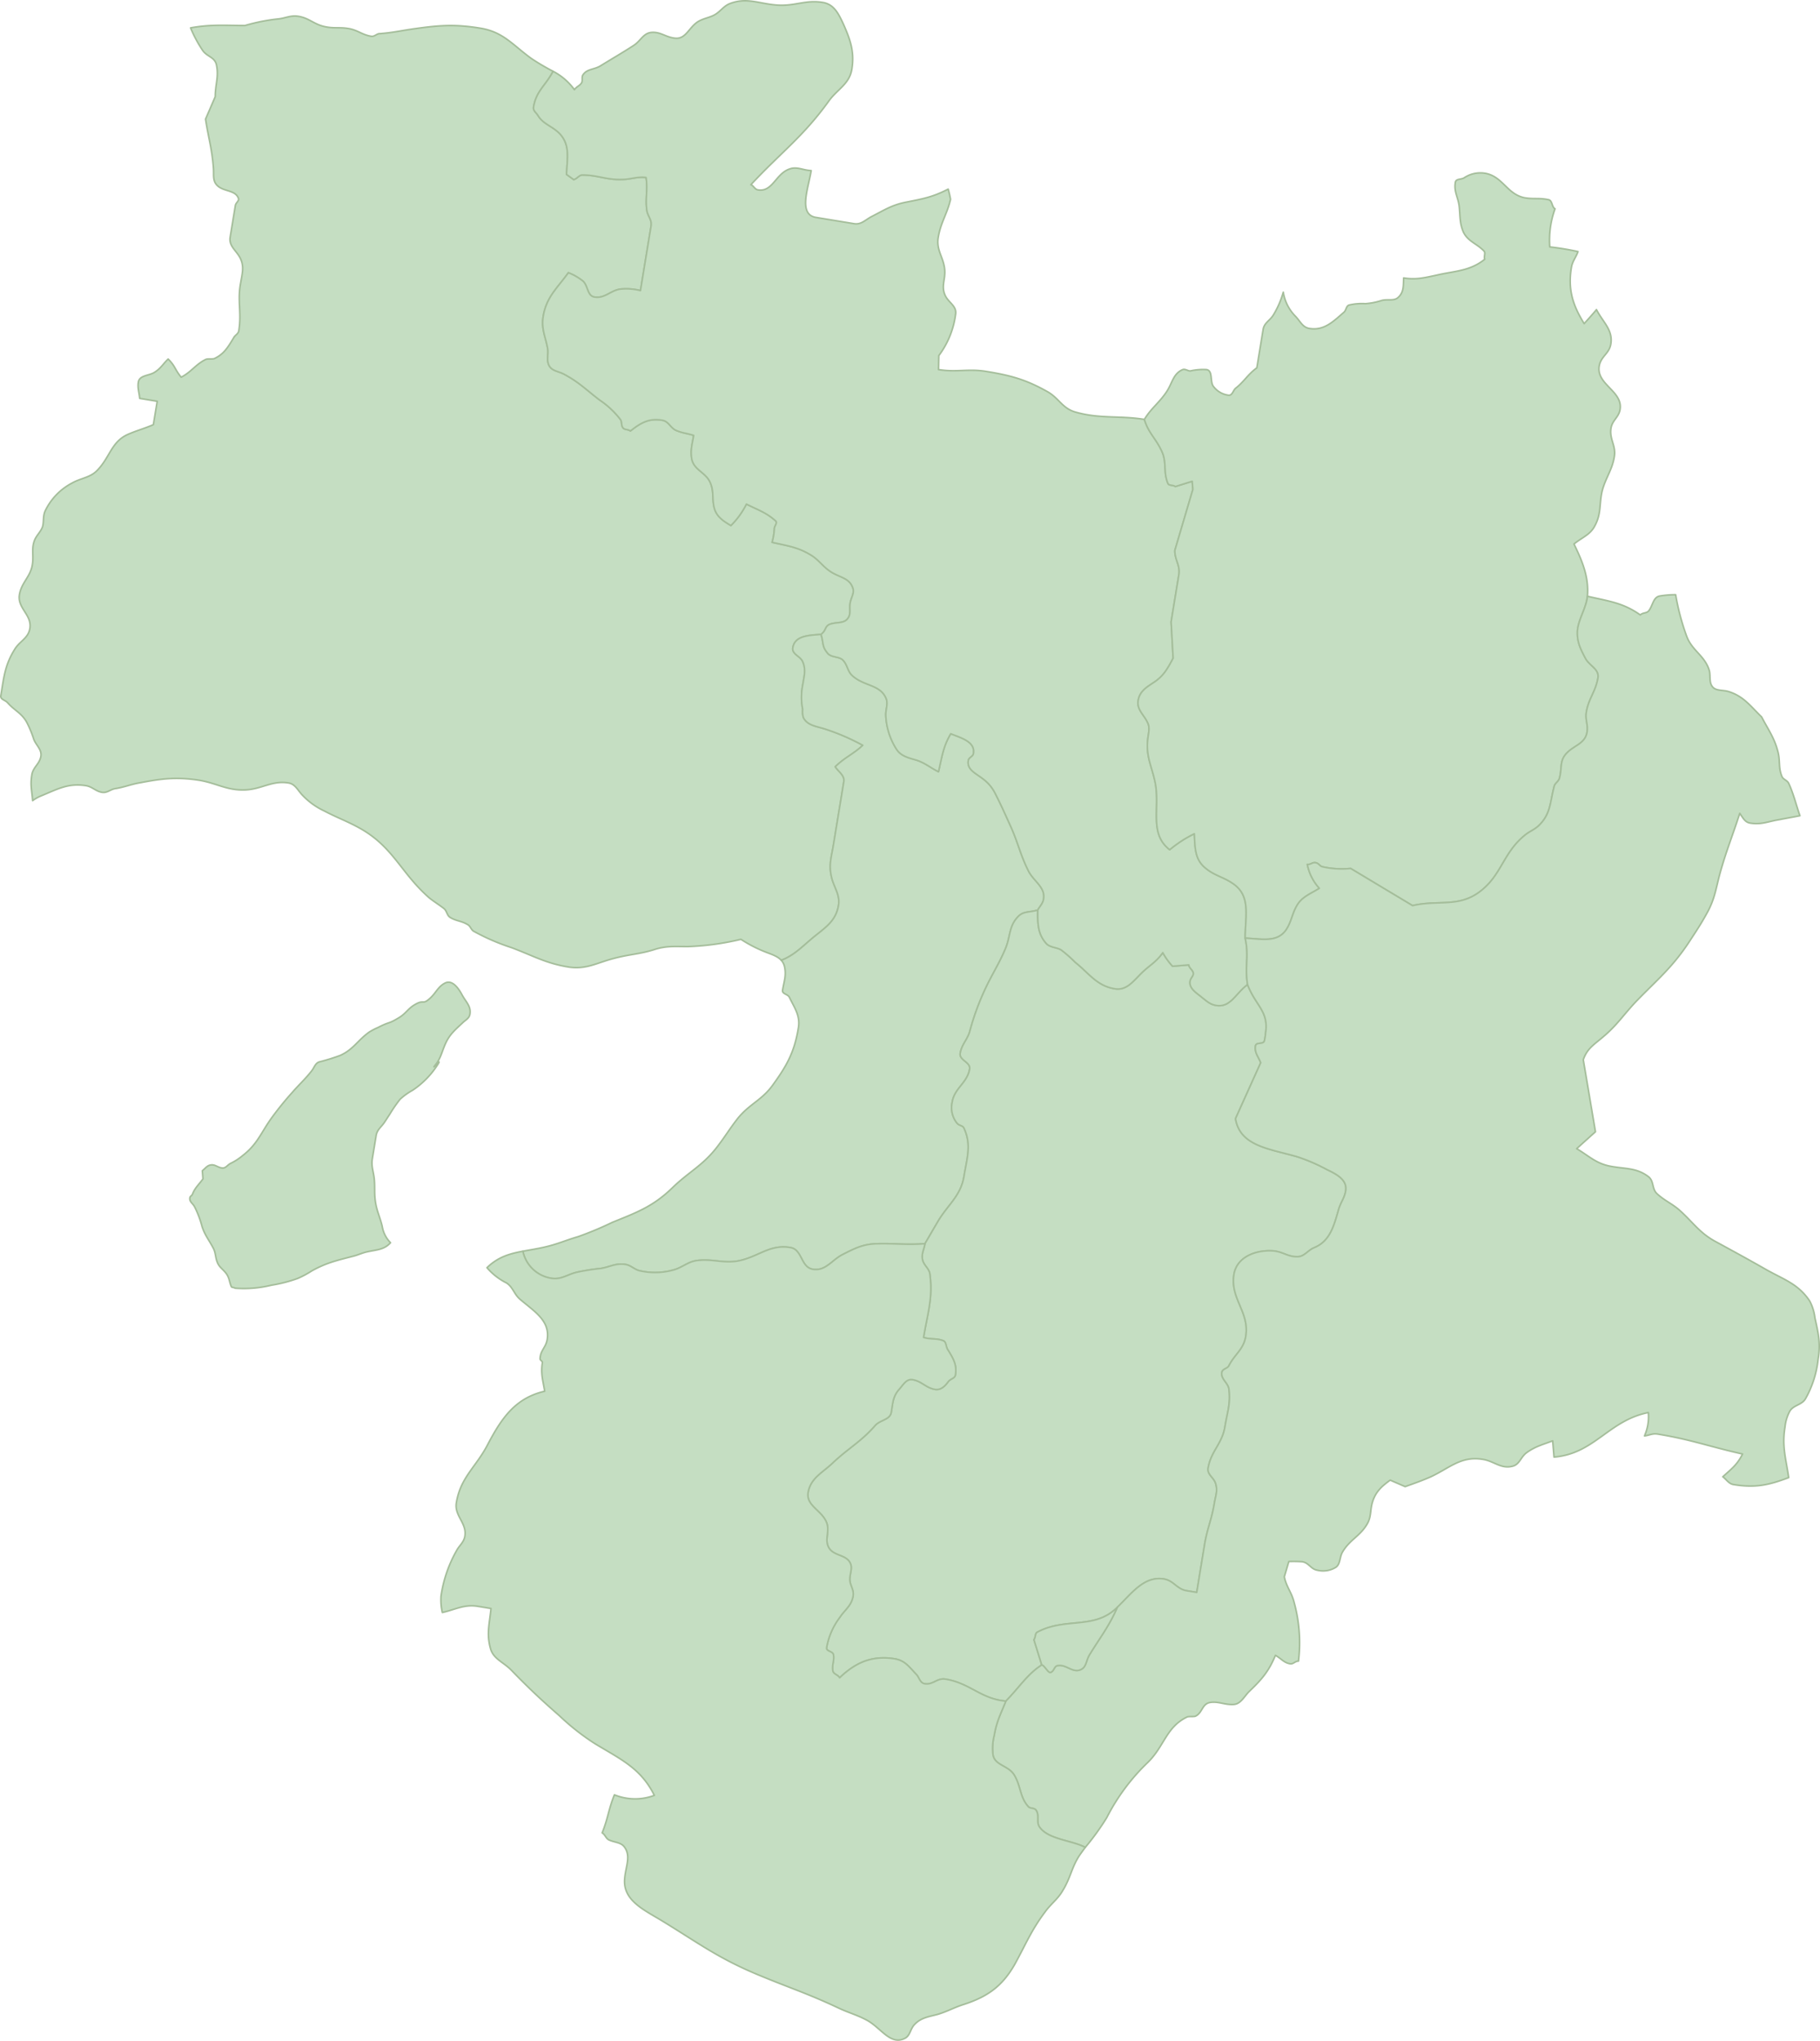 <svg xmlns="http://www.w3.org/2000/svg" viewBox="0 0 410.621 460.356"><defs><style>.a{fill:#c5dec2;stroke:#a4bd9a;stroke-linecap:round;stroke-linejoin:round;stroke-width:0.356px;}</style></defs><title>kansai</title><path class="a" d="M194.662,168.116a49.411,49.411,0,0,0-8.425-3.645c-2.032-.67-4.046-.776-4.987-2.622a4.686,4.686,0,0,1-.15-1.828,14.226,14.226,0,0,1-.01-5.424c.342-2.082.815-3.585-.012-5.416-.591-1.22-2.44-1.639-2.205-3.067.45-2.744,3.618-2.789,6.363-3.017,1.28-.92.763-1.907,2.191-2.351,1.425-.44,2.946-.082,3.803-1.179.843-.991.361-2.2.578-3.517s1.058-2.308.577-3.514c-.772-2.159-2.897-2.283-4.84-3.503-1.945-1.221-2.808-2.826-4.769-3.942-2.876-1.717-5.199-1.985-8.573-2.761a14.571,14.571,0,0,0,.506-3.078c-.018-.568.785-1.338.288-1.755-2.16-1.937-3.994-2.466-6.596-3.794a18.418,18.418,0,0,1-3.503,4.839c-1.851-1.092-3.372-2.134-3.817-4.239s.027-3.601-.892-5.561c-.992-2.195-3.611-2.732-4.108-5.189-.355-1.975.081-3.255.424-5.344-1.5-.469-2.509-.52-3.88-1.088-1.377-.562-1.69-2.079-3.228-2.333-2.967-.488-4.83.558-7.169,2.431-.496-.421-1.319-.217-1.683-.728-.463-.637-.133-1.262-.594-1.904a19.681,19.681,0,0,0-4.693-4.379c-3.009-2.297-4.644-4.036-8.068-5.838-1.246-.656-2.6-.65-3.3-1.895-.607-1.115-.17-2.395-.3-3.661-.445-2.778-1.513-4.534-1.043-7.39.722-4.396,3.062-6.271,5.688-9.901a12.274,12.274,0,0,1,3.298,1.9c1.175,1.094.922,3.306,2.57,3.577,2.309.379,3.493-1.343,5.709-1.767a13.088,13.088,0,0,1,4.684.319l2.401-14.609c.235-1.434-.867-2.289-.978-3.666-.356-2.647.28-4.46-.164-7.244-2.105-.231-3.458.448-5.489.45-3.404.12-5.476-1.007-8.863-1.006-.786-.014-1.15.834-1.973,1.035l-1.614-1.167c.157-3.701.881-6.736-1.631-9.294-1.651-1.631-3.611-2.06-4.769-3.946-.441-.751-1.176-1.094-1.03-1.975.595-3.625,2.74-4.824,4.397-8.048a51.132,51.132,0,0,1-4.859-2.858c-4.236-3.063-6.348-6.008-11.513-6.856-5.934-.975-9.481-.657-15.371.185-2.896.425-4.54.835-7.396,1.039-.676.003-1.132.719-1.899.592-2.088-.342-3.044-1.404-5.13-1.746-2.089-.344-3.276.026-5.345-.428-2.399-.505-3.52-1.93-5.938-2.327-1.757-.289-2.889.426-4.609.594a42.57,42.57,0,0,0-7.466,1.485c-4.791-.025-7.755-.276-12.258.524a28.783,28.783,0,0,0,2.756,5.135c1.009,1.404,2.694,1.452,3.082,3.21.571,2.691-.266,4.356-.275,7.179L46.377,26.87c.652,4.278,1.478,6.788,1.781,11.123.114,1.375-.214,2.673.742,3.731C50.333,43.31,53.13,42.757,53.812,44.79c.133.583-.601.914-.709,1.572l-1.174,7.146c-.342,2.083,1.527,3.07,2.356,4.894.826,1.831.353,3.334.01,5.424-.776,4.043.254,6.694-.414,10.762-.126.766-.839.989-1.166,1.611-1.24,2.053-2.188,3.7-4.384,4.694-.475.147-1.353.003-1.827.151-2.323,1.081-3.289,2.847-5.629,4.043-1.505-1.829-1.288-2.473-2.938-4.095-1.206,1.153-1.715,2.2-3.213,3.077-1.245.704-3.259.594-3.511,2.133-.217,1.316.188,2.292.303,3.662l3.955.651-.867,5.272c-2.066.906-3.714,1.307-5.779,2.212-3.655,1.653-3.978,4.987-6.717,7.92-1.662,1.869-3.803,1.858-5.921,3.083a13.807,13.807,0,0,0-5.991,6.24c-.53,1.158-.269,2.33-.578,3.517-.436,1.281-1.458,2.014-1.894,3.301-.655,1.916-.083,3.255-.427,5.345-.45,2.744-2.46,3.995-2.911,6.739-.506,3.078,2.862,4.534,2.357,7.608-.38,2.305-2.393,2.883-3.501,4.84C1.09,150.074.857,152.861.191,156.922c-.145.885.973.954,1.541,1.612,1.522,1.717,3.115,2.314,4.255,4.305a24.125,24.125,0,0,1,1.62,3.877c.463,1.321,1.872,2.339,1.619,3.878-.288,1.756-1.75,2.421-2.038,4.176-.397,2.417.004,3.437.173,5.831A9.045,9.045,0,0,1,9.103,179.598c3.745-1.526,6.253-3.035,10.315-2.368,1.428.235,2.163,1.257,3.593,1.492,1.205.198,1.916-.698,3.071-.847,2.083-.335,3.548-.998,5.633-1.328,4.775-.907,7.888-1.297,12.739-.618,4.298.596,6.596,2.439,10.914,2.247,3.747-.171,5.997-2.176,9.733-1.562,1.536.253,2.09,1.698,3.153,2.775a16.025,16.025,0,0,0,4.838,3.502c3.118,1.64,5.261,2.334,8.357,4.081,7.423,4.267,9.063,10.066,15.484,15.633,1.101.854,2.124,1.479,3.227,2.333.696.566.643,1.579,1.47,2.044,1.335.791,2.471.75,3.808,1.534.732.342.809,1.263,1.543,1.605a49.007,49.007,0,0,0,8.43,3.638c4.888,1.825,7.653,3.518,12.821,4.366,3.953.65,6.476-.967,10.243-1.93,3.659-.979,5.91-.946,9.368-2.072,2.615-.808,4.609-.596,7.318-.601a60.242,60.242,0,0,0,12.004-1.64,30.224,30.224,0,0,0,4.981,2.627c1.549.665,3.148,1.042,4.096,2.078l.029.025c3.125-1.174,5.134-3.514,7.728-5.57,2.597-2.062,4.642-3.529,5.183-6.823.415-2.525-1.125-4.13-1.623-6.584-.575-2.688.024-4.285.475-7.028l2.347-14.285c.234-1.429-1.211-2.23-1.93-3.365C190.607,170.833,192.529,170.13,194.662,168.116Z"/><path class="a" d="M100.407,221.755c-1.538.763-1.983,2.104-3.254,3.302-1.934,1.825-1.371.227-3.629,1.599-1.434.84-1.952,1.939-3.397,2.826-2.759,1.693-1.974.807-4.87,2.305a13.345,13.345,0,0,0-1.976,1.033c-2.623,1.878-3.517,3.877-6.506,5.247a47.014,47.014,0,0,1-4.754,1.473c-.897.303-1.104,1.233-1.678,1.985-1.569,1.995-2.747,2.988-4.419,4.91a70.599,70.599,0,0,0-4.529,5.576c-2.472,3.379-3.24,6.013-6.606,8.621a13.345,13.345,0,0,1-2.775,1.798c-.74.384-1.096,1.171-1.974,1.027-1.046-.172-1.605-.884-2.603-.649-.758.152-1.139.769-1.787,1.28l.145,1.833c-.945,1.312-1.789,1.967-2.368,3.446-.107.324-.52.42-.585.812-.143.877.587,1.22,1.029,1.971a22.433,22.433,0,0,1,1.73,4.569c.684,2.032,1.592,3.028,2.574,4.936.507,1.04.405,1.987.852,3.074.431,1.142,1.318,1.571,2.053,2.594.689.959.656,1.854,1.105,2.886.075.241.597.156.845.367a26.277,26.277,0,0,0,8.234-.679,32.971,32.971,0,0,0,5.889-1.514,22.14,22.14,0,0,0,3.218-1.725c3.227-1.785,5.513-2.312,9.108-3.242,1.289-.299,2.038-.741,3.327-1.035,2.168-.489,3.853-.442,5.303-2.061a6.749,6.749,0,0,1-1.875-3.692c-.536-2.234-1.243-3.421-1.551-5.669-.288-2.028-.043-3.169-.269-5.238-.222-1.731-.682-2.709-.402-4.406l.849-5.168c.216-1.316,1.094-1.851,1.831-2.913.447-.654.758-1.175,1.204-1.833a33.509,33.509,0,0,1,2.372-3.445,14.671,14.671,0,0,1,2.813-2.02,19.444,19.444,0,0,0,5.697-5.834c1.213-1.892-1.919,1.832-.493.034,1.143-1.448,1.341-2.654,2.077-4.394.939-2.276,2.178-3.31,3.978-4.99.676-.682,1.518-.996,1.68-1.982.298-1.812-.903-2.744-1.768-4.353C103.392,222.809,102.005,220.95,100.407,221.755Z"/><path class="a" d="M185.236,143.098c-2.745.229-5.913.273-6.363,3.017-.235,1.428,1.614,1.846,2.205,3.067.826,1.831.353,3.334.012,5.416a14.226,14.226,0,0,0,.01,5.424,4.684,4.684,0,0,0,.15,1.827c.941,1.845,2.955,1.952,4.987,2.622a49.411,49.411,0,0,1,8.425,3.645c-2.133,2.014-4.055,2.717-6.21,4.841.719,1.135,2.164,1.936,1.93,3.365l-2.347,14.285c-.451,2.743-1.05,4.34-.475,7.028.498,2.453,2.038,4.059,1.623,6.584-.54,3.294-2.586,4.761-5.183,6.823-2.594,2.056-4.603,4.396-7.728,5.57l-.029-.025a3.102,3.102,0,0,1,.748,1.423c.458,1.998-.086,3.262-.428,5.343-.145.884,1.207.879,1.537,1.612,1.179,2.447,2.483,4.128,2.032,6.879-.884,5.38-2.507,8.383-5.718,12.82-2.499,3.538-5.337,4.316-8.037,7.706-1.861,2.405-2.81,4.052-4.669,6.458-3.285,4.196-6.322,5.503-10.081,9.17-4.291,4.145-7.894,5.471-13.453,7.718a76.092,76.092,0,0,1-7.752,3.241c-2.965.865-4.684,1.712-7.611,2.361-1.73.395-3.337.637-4.847.92h0a7.784,7.784,0,0,0,6.402,6.103c2.197.361,3.511-.776,5.636-1.327a49.417,49.417,0,0,1,5.558-.89c2.089-.337,3.369-1.257,5.564-.896,1.32.217,2.053,1.239,3.369,1.455a15.342,15.342,0,0,0,7.247-.161c2.234-.535,3.494-2.023,5.781-2.211,3.328-.354,5.636.704,9.005.127,4.667-.928,7.057-3.805,11.781-3.029,2.744.45,2.313,4.442,5.06,4.895,2.968.487,4.297-2.12,6.876-3.384,2.705-1.365,4.55-2.3,7.607-2.363,4.078-.116,6.718.317,10.837-.022h0c1.091-1.851,2.039-3.505,3.134-5.354,2.298-3.684,4.964-5.5,5.686-9.895.685-4.172,1.724-7.048-.022-10.834-.241-.604-1.156-.525-1.614-1.167a5.575,5.575,0,0,1-1.035-4.683c.524-3.19,3.412-4.296,3.934-7.476.253-1.539-2.381-1.971-2.129-3.512.344-2.088,1.62-3.002,2.184-5.056a57.767,57.767,0,0,1,4.659-11.874c1.312-2.496,2.24-4.031,3.353-6.667,1.092-2.531.775-4.722,2.472-6.814,1.425-1.797,2.576-1.269,4.828-1.915h0c.492-.932,1.13-1.395,1.31-2.492.45-2.744-2.278-3.987-3.456-6.433-1.782-3.569-2.263-6.13-3.828-9.656-1.324-2.929-2.225-4.994-3.678-7.829a9.037,9.037,0,0,0-2.643-3.138c-1.596-1.278-3.722-2.078-3.379-4.164.126-.769,1.045-.847,1.17-1.617.433-2.632-2.698-3.487-5.138-4.449-1.709,2.874-1.982,5.2-2.761,8.569-1.978-1.003-2.951-1.95-4.984-2.624-1.83-.526-3.571-.927-4.545-2.55a15.459,15.459,0,0,1-2.362-7.613c-.021-1.241.509-2.398.14-3.589-1.253-3.36-5.058-2.862-7.701-5.321-1.078-.964-1.062-2.436-2.131-3.512-.876-.823-2.506-.526-3.369-1.455-1.414-1.698-.884-2.177-1.547-4.317Z"/><path class="a" d="M234.137,205.288c-2.252.646-3.403.117-4.828,1.915-1.696,2.092-1.38,4.283-2.472,6.814-1.112,2.636-2.04,4.171-3.353,6.667a57.767,57.767,0,0,0-4.659,11.874c-.564,2.054-1.84,2.967-2.184,5.056-.252,1.541,2.382,1.973,2.129,3.512-.521,3.18-3.409,4.286-3.934,7.476a5.575,5.575,0,0,0,1.035,4.683c.458.641,1.373.563,1.614,1.167,1.746,3.786.708,6.662.022,10.834-.722,4.394-3.388,6.211-5.686,9.895-1.095,1.849-2.043,3.503-3.134,5.354h0c-.216,1.316-.82,2.233-.577,3.511.223,1.388,1.578,2.069,1.688,3.439.691,5.421-.528,8.711-1.431,14.206,1.722.512,2.802.124,4.394.722.752.238.589,1.228,1.032,1.972,1.156,1.885,2.148,3.404,1.769,5.709-.144.882-1.043.845-1.608,1.541-.727,1.008-1.677,1.982-2.997,1.765-2.088-.343-2.97-1.843-5.057-2.186-1.427-.235-2.1,1.118-3.07,2.203-1.386,1.576-1.4,3.039-1.744,5.128-.288,1.756-2.54,1.728-3.652,3.014-3.2,3.65-6.031,5.103-9.501,8.367-2.283,2.221-5.078,3.449-5.62,6.748-.505,3.075,3.284,4.037,4.264,7.017.589,1.899-.613,3.733.45,5.488,1.157,1.885,3.938,1.441,4.839,3.506.499,1.097-.159,2.342-.135,3.583.002,1.36.974,2.306.738,3.733-.36,2.202-1.856,3.079-3.062,4.912a15.7,15.7,0,0,0-2.911,6.747c-.144.877,1.445.8,1.539,1.604.24,1.281-.38,2.309-.14,3.59.093.805,1.101.856,1.542,1.604,3.617-3.467,7.383-5.103,12.436-4.272,2.31.379,3.301,1.893,4.841,3.499.682.681.81,1.942,1.911,2.123,1.866.307,2.813-1.347,4.683-1.04,5.604.92,7.953,4.467,13.625,4.95h0c2.832-2.808,4.839-6.087,8.11-8.146h0l-1.772-5.706c.419-.496.234-1.428.729-1.682,6.434-3.457,12.938-.472,18.069-5.609h0c3.215-3.084,6.022-7.135,10.528-6.396,2.198.362,2.898,2.279,5.097,2.64l2.307.379,1.749-10.653c.613-3.734,1.615-5.715,2.228-9.448.289-1.755.8-2.802.284-4.467-.352-1.295-1.929-2.011-1.693-3.44.631-3.845,3.155-5.462,3.786-9.303.541-3.293,1.305-5.199.931-8.422-.094-1.482-1.87-2.34-1.618-3.872.145-.885,1.259-.81,1.606-1.546,1.329-2.601,3.303-3.629,3.79-6.596.903-5.495-3.566-8.49-2.667-13.979.651-3.957,4.983-5.609,8.995-5.293,2.103.239,3.168,1.315,5.201,1.306,1.683.054,2.374-1.412,3.948-2.055,3.512-1.455,4.397-4.807,5.469-8.58.508-1.725,1.31-2.494,1.599-4.251.398-2.416-1.982-3.715-4.18-4.749a39.677,39.677,0,0,0-6.74-2.914c-6.139-1.798-12.929-2.349-13.934-8.605l5.682-12.607c-.55-1.442-1.431-2.266-1.179-3.806.145-.877,1.626-.29,1.973-1.028a9.127,9.127,0,0,0,.287-1.755c.832-5.056-2.244-6.235-4.049-11.051h0c-2.688,1.933-3.799,5.249-7.094,4.707-1.427-.234-2.196-1.04-3.299-1.893-1.19-.989-2.84-1.94-2.569-3.583.108-.662.748-1.118.73-1.69.018-.784-.936-1.163-1.028-1.971l-3.663.3a15.346,15.346,0,0,1-2.203-3.066c-1.477,2.126-3.066,2.88-4.82,4.623-1.882,1.835-3.358,3.961-5.995,3.528-4.064-.668-5.757-3.428-8.944-5.983a31.781,31.781,0,0,0-3.157-2.779c-1.026-.619-2.507-.519-3.368-1.454-1.911-2.117-1.972-4.498-1.923-7.533Z"/><path class="a" d="M124.784,16.085a13.837,13.837,0,0,1,4.818,4.15c.455-.719,1.152-.826,1.607-1.542.31-.513-.02-1.245.288-1.758.912-1.428,2.45-1.175,3.948-2.059,2.886-1.787,4.753-2.831,7.53-4.629,1.645-1.081,2.153-2.808,4.095-2.94,2.051-.114,3.095,1.073,5.2,1.306,2.434.285,3.09-2.312,5.116-3.673,1.263-.802,2.633-.92,3.874-1.617,1.371-.79,2.031-2.042,3.585-2.573,3.84-1.4,6.622.188,10.763.416,3.917.193,6.184-1.244,10.029-.612,2.524.415,3.534,2.504,4.621,4.822,1.562,3.532,2.578,6.289,1.929,10.244-.56,3.407-3.341,4.531-5.256,7.263-5.837,8.065-10.681,11.446-17.526,18.784.641.22.842,1.04,1.611,1.166,3.298.542,3.984-3.636,7.091-4.701,1.685-.631,3.004.266,4.91.349-.668,4.068-2.981,9.897,1.082,10.565l8.571,1.407c1.646.27,2.505-.833,3.984-1.606,2.834-1.452,4.606-2.627,7.753-3.24,3.734-.738,6.058-1.144,9.513-2.951a22.453,22.453,0,0,1,.536,2.31h0c-.782,3.365-2.222,5.203-2.78,8.608-.487,2.967,1.29,4.497,1.48,7.461.116,2.05-.797,3.482.013,5.42.72,1.81,2.751,2.479,2.426,4.454a19.772,19.772,0,0,1-3.783,9.308l-.066,3.151c4.066.668,6.697-.252,10.761.416,5.493.902,8.846,1.789,13.704,4.504,2.692,1.458,3.432,3.841,6.452,4.672,5.386,1.564,10.03.746,15.522,1.649h0c.96,3.092,2.482,4.135,3.825,6.945,1.361,2.705.356,4.686,1.48,7.468.241.601,1.19.306,1.685.727l3.804-1.185.153,1.836L265.065,124.17c-.017,2.144,1.253,3.367.909,5.457l-1.75,10.653.457,8.194c-1.312,2.495-2.258,4.142-4.525,5.572-1.645,1.089-3.036,1.99-3.361,3.968-.361,2.195,1.493,3.293,2.283,5.339.371,1.184-.029,2.249-.138,3.583-.376,3.665.857,5.784,1.633,9.296,1.294,5.855-1.476,11.714,3.331,15.437a26.813,26.813,0,0,1,5.554-3.599c.174,3.079.087,5.655,2.362,7.61,2.273,1.954,4.177,2.038,6.597,3.794,3.829,2.775,2.528,7.296,2.518,12.145h0c.907,4.098-.134,6.298.538,10.464h0c-2.688,1.933-3.799,5.249-7.094,4.707-1.427-.234-2.196-1.04-3.299-1.893-1.19-.989-2.84-1.94-2.569-3.583.108-.662.748-1.118.73-1.69.018-.784-.936-1.163-1.028-1.971l-3.663.3a15.346,15.346,0,0,1-2.203-3.066c-1.477,2.126-3.066,2.88-4.82,4.623-1.882,1.835-3.358,3.961-5.995,3.528-4.064-.668-5.757-3.428-8.944-5.983a31.781,31.781,0,0,0-3.157-2.779c-1.026-.619-2.507-.519-3.368-1.454-1.911-2.117-1.972-4.498-1.923-7.533h0c.492-.932,1.13-1.395,1.31-2.492.45-2.744-2.278-3.987-3.456-6.433-1.782-3.569-2.263-6.13-3.828-9.656-1.324-2.929-2.225-4.994-3.678-7.829a9.037,9.037,0,0,0-2.643-3.138c-1.596-1.278-3.722-2.078-3.379-4.164.126-.769,1.045-.847,1.17-1.617.433-2.632-2.698-3.487-5.138-4.449-1.709,2.874-1.982,5.2-2.761,8.569-1.978-1.003-2.951-1.95-4.984-2.624-1.83-.526-3.571-.927-4.545-2.55a15.459,15.459,0,0,1-2.362-7.613c-.021-1.241.509-2.398.14-3.589-1.253-3.36-5.058-2.862-7.701-5.321-1.078-.964-1.062-2.436-2.131-3.512-.876-.823-2.506-.526-3.369-1.455-1.414-1.698-.884-2.177-1.547-4.317h0c1.28-.92.763-1.907,2.191-2.351,1.425-.44,2.946-.082,3.803-1.179.843-.991.361-2.2.578-3.517s1.058-2.308.577-3.514c-.772-2.159-2.897-2.283-4.84-3.503-1.945-1.221-2.808-2.826-4.769-3.942-2.876-1.717-5.199-1.985-8.573-2.761a14.568,14.568,0,0,0,.506-3.078c-.018-.568.785-1.338.288-1.755-2.16-1.937-3.994-2.466-6.596-3.794a18.424,18.424,0,0,1-3.503,4.84c-1.851-1.092-3.372-2.135-3.817-4.24s.027-3.601-.892-5.561c-.992-2.195-3.611-2.732-4.108-5.189-.355-1.975.081-3.255.424-5.344-1.501-.469-2.509-.52-3.88-1.089-1.377-.561-1.69-2.079-3.228-2.333-2.967-.488-4.83.558-7.169,2.431-.496-.421-1.319-.217-1.683-.728-.463-.637-.133-1.262-.594-1.904a19.696,19.696,0,0,0-4.692-4.379c-3.01-2.297-4.645-4.036-8.069-5.838-1.246-.656-2.6-.65-3.3-1.895-.607-1.115-.17-2.395-.3-3.661-.445-2.778-1.513-4.534-1.043-7.389.722-4.396,3.062-6.271,5.688-9.902a12.284,12.284,0,0,1,3.298,1.9c1.175,1.094.922,3.306,2.57,3.577,2.309.379,3.493-1.343,5.709-1.767a13.095,13.095,0,0,1,4.685.319l2.4-14.609c.235-1.434-.867-2.288-.978-3.666-.356-2.647.28-4.46-.164-7.244-2.105-.231-3.458.448-5.489.45-3.404.12-5.476-1.007-8.863-1.006-.786-.014-1.15.834-1.973,1.035l-1.614-1.166c.157-3.702.881-6.737-1.631-9.294-1.651-1.631-3.611-2.06-4.769-3.946-.441-.751-1.176-1.094-1.03-1.975.595-3.625,2.74-4.824,4.397-8.048Z"/><path class="a" d="M258.185,94.61c.96,3.092,2.482,4.135,3.825,6.945,1.361,2.705.356,4.686,1.48,7.468.241.601,1.19.306,1.685.727l3.804-1.185.153,1.836L265.065,124.17c-.017,2.144,1.253,3.367.909,5.457l-1.75,10.653.457,8.194c-1.312,2.495-2.258,4.142-4.525,5.572-1.645,1.089-3.036,1.99-3.361,3.968-.361,2.195,1.493,3.293,2.283,5.339.371,1.184-.029,2.249-.138,3.583-.376,3.665.857,5.784,1.633,9.296,1.294,5.855-1.476,11.714,3.331,15.437a26.813,26.813,0,0,1,5.554-3.599c.174,3.079.087,5.655,2.362,7.61,2.273,1.954,4.177,2.038,6.597,3.794,3.829,2.775,2.528,7.296,2.518,12.145h0c3.806.175,7.381,1.099,9.368-2.074,1.074-1.74,1.218-3.298,2.183-5.056,1.15-2.179,3.049-2.768,5.187-4.112a11.206,11.206,0,0,1-2.721-5.411c.77.126,1.099-.492,1.866-.366.771.127.883.818,1.65.944a19.993,19.993,0,0,0,6.26.356l13.965,8.381c5.638-1.328,10.198.438,14.932-2.962,5.116-3.673,5.378-8.706,10.218-12.76,1.188-1.05,2.485-1.395,3.581-2.574,2.446-2.53,2.296-5.038,3.203-8.5.143-.878,1.094-1.173,1.237-2.05.561-2.054.03-3.608,1.307-5.2,1.696-2.094,4.44-2.318,4.893-5.069.287-1.756-.445-2.777-.156-4.532.506-3.079,2.113-4.618,2.618-7.693.344-2.089-1.925-2.69-2.868-4.534-1.029-1.972-1.799-3.457-1.768-5.706-.006-2.711,2.018-5.426,2.253-8.206h0c.372-4.338-1.174-7.975-3.031-11.781,1.827-1.503,3.729-2.092,4.749-4.185,1.622-3.001.794-5.506,1.885-8.71.873-2.568,2.022-4.074,2.473-6.819.415-2.528-1.163-3.91-.748-6.442.289-1.759,1.751-2.42,2.04-4.175.685-4.176-5.393-5.625-4.707-9.798.362-2.201,2.265-2.789,2.624-4.983.524-3.19-1.785-4.921-3.238-7.758-.986,1.19-1.807,2.071-2.774,3.157-2.592-4.153-3.7-7.718-2.886-12.663.233-1.428,1.056-2.305,1.492-3.589a62.514,62.514,0,0,0-6.371-1.047,20.759,20.759,0,0,1,1.188-8.607h0c-.73-.342-.589-1.899-1.47-2.045-2.068-.454-3.256-.083-5.345-.427-4.047-.778-4.954-4.877-9.016-5.543a6.619,6.619,0,0,0-4.686,1.04c-.751.435-1.831.15-1.975,1.027-.359,2.195.686,3.382.892,5.562.208,2.176.082,3.626.891,5.56.994,2.196,3.064,2.647,4.695,4.38.391.401-.087,1.23.154,1.832-3.381,2.717-6.75,2.614-10.975,3.615-2.686.567-4.572,1.051-7.321.6-.067,1.791.046,3.169-1.159,4.323-.95.974-2.324.406-3.732.739a15.647,15.647,0,0,1-3.735.746,12.715,12.715,0,0,0-3.659.3c-.714.218-.64,1.132-1.168,1.61-2.501,2.185-4.527,4.22-7.824,3.679-1.539-.254-2.089-1.696-3.152-2.772a9.913,9.913,0,0,1-2.725-5.411A20.647,20.647,0,0,1,287.34,70.97c-.782,1.338-2.097,1.795-2.351,3.333l-1.426,8.676c-2.047,1.473-2.886,3.138-4.823,4.629-.528.471-.729,1.683-1.605,1.539a5.06,5.06,0,0,1-3.298-1.894c-.957-1.058-.081-3.625-1.62-3.878a12.957,12.957,0,0,0-3.66.299c-.565.021-1.152-.525-1.757-.288-2.067.901-2.281,2.9-3.505,4.84-1.657,2.552-3.558,3.814-5.11,6.383Z"/><path class="a" d="M280.934,211.62c3.806.175,7.381,1.099,9.368-2.074,1.074-1.74,1.218-3.298,2.183-5.056,1.15-2.179,3.049-2.768,5.187-4.112a11.206,11.206,0,0,1-2.721-5.411c.77.126,1.099-.492,1.866-.366.771.127.883.818,1.65.944a19.993,19.993,0,0,0,6.26.356l13.965,8.381c5.638-1.328,10.198.438,14.932-2.962,5.116-3.673,5.378-8.706,10.218-12.76,1.188-1.05,2.485-1.395,3.581-2.574,2.446-2.53,2.296-5.038,3.203-8.5.143-.878,1.094-1.173,1.237-2.05.561-2.054.03-3.608,1.307-5.2,1.696-2.094,4.44-2.318,4.893-5.069.287-1.756-.445-2.777-.156-4.532.506-3.079,2.113-4.618,2.618-7.693.344-2.089-1.925-2.69-2.868-4.534-1.029-1.972-1.799-3.457-1.768-5.706-.006-2.711,2.018-5.426,2.253-8.206h0c4.775,1.12,8.002,1.429,11.942,4.222.548-.59,1.518-.315,1.975-1.035.876-1.207.928-2.895,2.335-3.225a20.762,20.762,0,0,1,3.659-.304,53.011,53.011,0,0,0,2.512,9.44c1.27,3.255,4.036,4.275,5.066,7.607.352,1.295-.102,2.686.742,3.727.752.917,2.142.695,3.444,1.016,3.553,1.042,5.095,3.32,7.627,5.767h0c1.543,2.962,2.849,4.646,3.678,7.826.557,2.122.083,3.625.892,5.561.222.716,1.211.878,1.541,1.604,1.014,2.091,1.768,5.141,2.538,7.299h0c-1.441.293-2.905.535-4.79.909-2.432.394-3.914,1.166-6.438.752-1.209-.199-1.612-1.174-2.351-2.196-1.618,5.041-3.109,8.63-4.504,13.702-.89,3.351-1.14,5.566-2.764,8.569-1.457,2.693-2.643,4.423-4.303,6.968-3.742,5.594-6.865,8.121-11.609,12.985-2.994,3.116-4.401,5.483-7.669,8.215-1.975,1.707-3.58,2.573-4.454,5.141l2.746,16.245-4.237,3.817c2.677,1.57,4.306,3.3,7.478,3.933,3.386.67,5.93.301,8.643,2.325,1.411,1.018.774,2.834,2.06,3.947,1.668,1.516,3.154,2.099,4.84,3.503,3.151,2.774,4.662,5.279,8.289,7.227,4.455,2.427,7.147,3.885,11.585,6.417,4.029,2.242,7.144,3.205,9.677,7.004a10.748,10.748,0,0,1,1.181,3.806c.778,3.511,1.313,5.745.718,9.367a23.102,23.102,0,0,1-2.796,8.794c-.825,1.558-2.838,1.45-3.656,3.011a9.479,9.479,0,0,0-1.016,3.445c-.722,4.388.196,7.028.831,11.416-4.573,1.732-7.61,2.363-12.444,1.569-1.098-.181-1.611-1.167-2.42-1.757,1.992-1.812,3.27-2.731,4.457-5.133-7.511-1.684-11.542-3.248-19.122-4.493-1.208-.2-1.846.262-3,.409a10.784,10.784,0,0,0,.867-5.272c-8.984,1.799-12.133,9.293-21.279,10.044l-.302-3.662c-2.288.869-3.936,1.271-5.852,2.652-1.407,1.009-1.569,2.675-3.214,3.081-2.709.684-4.196-1.255-6.96-1.595-4.741-.668-7.206,1.974-11.483,3.979-2.066.906-3.62,1.437-5.779,2.213l-3.371-1.463c-1.918,1.38-3.253,2.627-3.942,4.774-.656,1.924-.23,3.46-1.305,5.201-1.567,2.675-3.966,3.526-5.549,6.306-.638,1.14-.435,2.64-1.457,3.373a5.494,5.494,0,0,1-4.175.666c-1.535-.254-1.868-1.659-3.409-1.913a29.522,29.522,0,0,0-3.035-.048l-1.018,3.441c.426,2.216,1.677,3.549,2.212,5.779a34.306,34.306,0,0,1,.981,13.251c-.787-.014-1.133.715-1.899.589-1.433-.235-2.055-1.238-3.303-1.894-1.494,3.589-3.024,5.369-5.836,8.068-1.207,1.153-1.951,2.948-3.653,3.012-2.049.107-3.37-.783-5.347-.435-1.757.392-1.625,2.334-3.215,3.084-.476.151-1.353.007-1.83.151-4.769,2.267-5.146,6.604-8.907,10.271a46.565,46.565,0,0,0-9.269,12.468,56.962,56.962,0,0,1-4.838,6.696h0c-3.114-1.642-8.49-1.775-10.385-4.684-.715-1.133.088-2.582-.741-3.734-.367-.51-1.3-.32-1.688-.728-2.016-2.141-1.69-4.792-3.309-7.31-1.357-2.032-4.287-2.063-4.696-4.384a11.921,11.921,0,0,1,.282-4.468c.506-3.078,1.472-4.837,2.616-7.692h0c2.832-2.808,4.839-6.087,8.11-8.146h0c.565-.022,1.395,1.81,1.978,1.677.845-.312.802-1.449,1.607-1.539,1.978-.354,3.431,1.804,5.275.867,1.225-.593,1.129-2.069,1.895-3.301,2.317-3.797,4.45-6.486,6.27-10.702h0c3.215-3.084,6.022-7.135,10.528-6.396,2.198.362,2.898,2.279,5.097,2.64l2.307.379,1.749-10.653c.613-3.734,1.615-5.715,2.228-9.448.289-1.755.8-2.802.284-4.467-.352-1.295-1.929-2.011-1.693-3.44.631-3.845,3.155-5.462,3.786-9.303.541-3.293,1.305-5.199.931-8.422-.094-1.482-1.87-2.34-1.618-3.872.145-.885,1.259-.81,1.606-1.546,1.329-2.601,3.303-3.629,3.79-6.596.903-5.495-3.566-8.49-2.667-13.979.651-3.957,4.983-5.609,8.995-5.293,2.103.239,3.168,1.315,5.201,1.306,1.683.054,2.374-1.412,3.948-2.055,3.512-1.455,4.397-4.807,5.469-8.58.508-1.725,1.31-2.494,1.599-4.251.398-2.416-1.982-3.715-4.18-4.749a39.677,39.677,0,0,0-6.74-2.914c-6.139-1.798-12.929-2.349-13.934-8.605l5.682-12.607c-.55-1.442-1.431-2.266-1.179-3.806.145-.877,1.626-.29,1.973-1.028a9.127,9.127,0,0,0,.287-1.755c.832-5.056-2.244-6.235-4.049-11.051h0c-.672-4.166.369-6.366-.538-10.464Z"/><path class="a" d="M235.045,375.573c.565-.022,1.395,1.81,1.978,1.677.845-.312.802-1.449,1.607-1.539,1.978-.354,3.431,1.804,5.275.867,1.225-.593,1.129-2.069,1.895-3.301,2.317-3.797,4.45-6.486,6.27-10.702h0c-5.131,5.137-11.636,2.152-18.069,5.609-.494.254-.31,1.186-.729,1.682l1.772,5.706ZM208.69,280.534c-.216,1.316-.82,2.233-.577,3.511.223,1.388,1.578,2.069,1.688,3.439.691,5.421-.528,8.711-1.431,14.206,1.722.512,2.802.124,4.394.722.752.238.589,1.228,1.032,1.972,1.156,1.885,2.148,3.404,1.769,5.709-.144.882-1.043.845-1.608,1.541-.727,1.008-1.677,1.982-2.997,1.765-2.088-.343-2.97-1.843-5.057-2.186-1.427-.235-2.1,1.118-3.07,2.203-1.386,1.576-1.4,3.039-1.744,5.128-.288,1.756-2.54,1.728-3.652,3.014-3.2,3.65-6.031,5.103-9.501,8.367-2.283,2.221-5.078,3.449-5.62,6.748-.505,3.075,3.284,4.037,4.264,7.017.589,1.899-.613,3.733.45,5.488,1.157,1.885,3.938,1.441,4.839,3.506.499,1.097-.159,2.342-.135,3.583.002,1.36.974,2.306.738,3.733-.36,2.202-1.856,3.079-3.062,4.912a15.7,15.7,0,0,0-2.911,6.747c-.144.877,1.445.8,1.539,1.604.24,1.281-.38,2.309-.14,3.59.093.805,1.101.856,1.542,1.604,3.617-3.467,7.383-5.103,12.436-4.272,2.31.379,3.301,1.893,4.841,3.499.682.681.81,1.942,1.911,2.123,1.866.307,2.813-1.347,4.683-1.04,5.604.92,7.953,4.467,13.625,4.95h0c-1.145,2.855-2.11,4.614-2.616,7.692a11.921,11.921,0,0,0-.282,4.468c.409,2.32,3.339,2.351,4.696,4.384,1.618,2.519,1.293,5.169,3.309,7.31.388.408,1.32.218,1.688.728.829,1.152.026,2.602.741,3.734,1.895,2.908,7.27,3.042,10.385,4.684h0c-.321.426-.653.877-1.002,1.369-2.041,2.826-2.236,5.391-4.078,8.356-1.113,1.963-2.631,2.951-3.941,4.768-3.175,4.215-4.359,7.296-6.93,11.952-2.842,4.949-6.149,7.226-11.399,8.957-2.14.66-3.637,1.545-5.777,2.209-2.012.572-3.843.721-5.34,2.28-1.076,1.065-1.001,2.658-2.335,3.225-3.182,1.508-5.258-2.33-8.356-4.076-2.38-1.296-4.231-1.712-6.742-2.918-7.019-3.292-11.1-4.527-18.173-7.495-8.866-3.711-13.377-7.162-21.477-12.099-4.106-2.484-8.835-4.613-8.367-9.501.228-2.78,1.523-5.165-.165-7.251-.755-.911-2.218-.922-3.37-1.454-.734-.351-.828-1.153-1.542-1.606,1.328-3.28,1.451-5.406,2.763-8.575a12.342,12.342,0,0,0,9.005.128c-3.052-6.141-7.578-8.129-13.427-11.68a53.086,53.086,0,0,1-7.991-6.283c-4.439-3.884-6.88-6.202-10.936-10.366-1.743-1.753-3.993-2.466-4.622-4.823-.925-3.314-.214-5.564.125-9.006l-2.967-.488c-3.074-.505-5.086.741-8.012,1.392a12.805,12.805,0,0,1-.303-3.662,29.15,29.15,0,0,1,3.491-10.257c.655-1.244,1.658-1.867,1.895-3.301.485-2.96-2.409-4.566-1.922-7.533.957-5.822,4.483-8.061,7.145-13.268,3.114-5.916,6.217-10.37,12.785-11.888-.392-2.432-.924-3.986-.524-6.41.071-.438-.59-.547-.518-.986.069-1.792,1.313-2.489,1.603-4.251.704-4.283-2.909-6.339-6.171-9.134-1.288-1.114-1.583-2.744-3.014-3.651a14.059,14.059,0,0,1-4.4-3.434c2.501-2.438,5.115-3.16,8.101-3.72h0a7.784,7.784,0,0,0,6.402,6.103c2.197.361,3.511-.776,5.636-1.327a49.417,49.417,0,0,1,5.558-.89c2.089-.337,3.369-1.257,5.564-.896,1.32.217,2.053,1.239,3.369,1.455a15.342,15.342,0,0,0,7.247-.161c2.234-.535,3.494-2.023,5.781-2.211,3.328-.354,5.636.704,9.005.127,4.667-.928,7.057-3.805,11.781-3.029,2.744.45,2.313,4.442,5.06,4.895,2.968.487,4.297-2.12,6.876-3.384,2.705-1.365,4.55-2.3,7.607-2.363,4.078-.116,6.718.317,10.837-.022Z"/></svg>